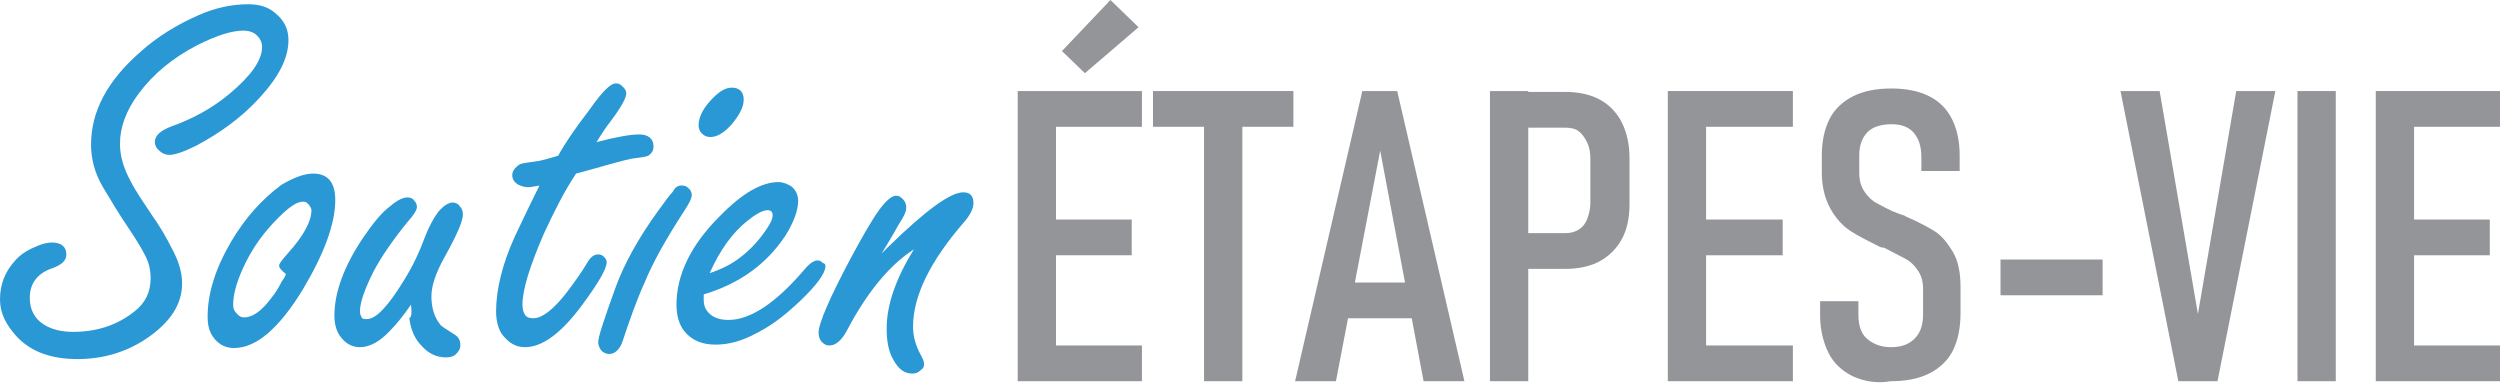<?xml version="1.0" encoding="utf-8"?>
<!-- Generator: Adobe Illustrator 24.0.1, SVG Export Plug-In . SVG Version: 6.00 Build 0)  -->
<svg version="1.1" id="Layer_1" xmlns="http://www.w3.org/2000/svg" xmlns:xlink="http://www.w3.org/1999/xlink" x="0px" y="0px"
	 viewBox="0 0 293.8 45.1" style="enable-background:new 0 0 293.8 45.1;" xml:space="preserve">
<style type="text/css">
	.st0{fill:#2A98D4;}
	.st1{fill:#939598;}
</style>
<g>
	<g>
		<path class="st0" d="M6.1,28.5c1.1,0,1.7,0.5,1.7,1.4c0,0.7-0.5,1.2-1.6,1.6c-1.8,0.6-2.7,1.8-2.7,3.5c0,1.3,0.5,2.4,1.6,3.1
			C6,38.7,7.2,39,8.6,39c2.8,0,5.2-0.8,7.2-2.4c1.3-1,1.9-2.3,1.9-3.9c0-1-0.2-1.8-0.6-2.6c-0.4-0.8-1-1.8-1.8-3
			c-1.3-1.9-2.3-3.6-3.2-5.1c-1-1.7-1.4-3.4-1.4-5c0-3.9,1.9-7.5,5.8-10.9c2-1.8,4.3-3.2,6.8-4.3c2-0.9,4-1.3,5.9-1.3
			c1.2,0,2.3,0.3,3.1,1c1,0.8,1.6,1.8,1.6,3.2c0,2.1-1.1,4.3-3.4,6.8c-2.1,2.3-4.6,4.1-7.4,5.6c-1.4,0.7-2.5,1.1-3.2,1.1
			c-0.5,0-0.9-0.2-1.3-0.6c-0.3-0.3-0.4-0.6-0.4-0.9c0-0.8,0.7-1.4,2.1-1.9c2.5-0.9,4.8-2.2,6.7-3.8c2.5-2.1,3.8-3.9,3.8-5.5
			c0-0.6-0.3-1.1-0.8-1.5c-0.4-0.3-0.9-0.4-1.4-0.4c-1.4,0-3.2,0.6-5.4,1.7c-2.9,1.5-5.2,3.4-6.9,5.7c-1.5,2-2.2,4-2.2,5.9
			c0,1.4,0.4,2.8,1.2,4.3c0.6,1.2,1.5,2.5,2.5,4c1,1.4,1.8,2.8,2.4,4c0.8,1.5,1.2,2.8,1.2,4.1c0,2.5-1.4,4.6-4.2,6.5
			c-2.4,1.6-5.1,2.4-8.1,2.4c-3,0-5.3-0.8-7-2.5C0.7,38.2,0,36.8,0,35.2c0-1.8,0.6-3.3,1.8-4.6c0.7-0.8,1.6-1.3,2.6-1.7
			C5.1,28.6,5.7,28.5,6.1,28.5z"/>
		<path class="st0" d="M36.8,20.4c1.7,0,2.6,1,2.6,3.1c0,2.8-1.3,6.3-3.8,10.5c-2.8,4.6-5.5,6.9-8.1,6.9c-1.2,0-2.1-0.6-2.7-1.7
			c-0.3-0.6-0.4-1.2-0.4-2c0-2.7,0.9-5.6,2.7-8.7c1.7-2.9,3.7-5.1,6-6.8C34.5,20.9,35.7,20.4,36.8,20.4z M33.6,32.2
			c-0.5-0.4-0.8-0.7-0.8-1c0-0.2,0.3-0.6,1-1.4c1.9-2.1,2.8-3.8,2.8-5.1c0-0.2-0.1-0.3-0.2-0.5c-0.2-0.3-0.4-0.5-0.8-0.5
			c-0.7,0-1.6,0.6-2.9,1.9c-1.7,1.7-2.9,3.4-3.8,5.2c-1,2-1.5,3.7-1.5,5c0,0.4,0.1,0.7,0.3,0.9c0.3,0.4,0.6,0.6,1,0.6
			c1,0,2.1-0.8,3.2-2.3c0.5-0.6,0.9-1.3,1.2-1.9C33.5,32.6,33.6,32.2,33.6,32.2z"/>
		<path class="st0" d="M48.3,35.8c-0.9,1.3-1.7,2.3-2.4,3c-1.2,1.3-2.4,2-3.6,2c-1,0-1.8-0.5-2.4-1.4c-0.4-0.6-0.6-1.4-0.6-2.3
			c0-2.7,1.1-5.8,3.4-9.2c1.1-1.6,2.1-2.9,3.2-3.7c0.8-0.7,1.5-1,2-1c0.3,0,0.6,0.1,0.8,0.4c0.2,0.2,0.3,0.5,0.3,0.7
			c0,0.4-0.4,1-1.2,1.9c-1.7,2.1-3,4-3.9,5.7c-1,2-1.6,3.6-1.6,4.7c0,0.3,0.1,0.5,0.2,0.7c0.1,0.2,0.3,0.2,0.6,0.2
			c1.1,0,2.5-1.5,4.4-4.6c1-1.6,1.8-3.3,2.5-5.2c0.4-1,0.9-2,1.5-2.8c0.6-0.7,1.2-1.1,1.7-1.1c0.3,0,0.6,0.1,0.8,0.4
			c0.3,0.3,0.4,0.6,0.4,1c0,0.8-0.7,2.4-2.2,5.1c-1,1.8-1.5,3.3-1.5,4.5c0,1.3,0.3,2.4,1,3.3c0.2,0.3,0.8,0.6,1.7,1.2
			c0.5,0.3,0.7,0.7,0.7,1.3c0,0.4-0.2,0.7-0.5,1c-0.3,0.3-0.7,0.4-1.2,0.4c-1,0-2-0.4-2.8-1.3c-0.8-0.8-1.3-1.8-1.5-3.3
			C48.4,37.2,48.4,36.7,48.3,35.8z"/>
		<path class="st0" d="M67.7,20.4c-1.4,2.1-2.6,4.5-3.8,7.1c-1.6,3.7-2.5,6.5-2.5,8.3c0,0.5,0.1,0.9,0.3,1.2c0.2,0.3,0.5,0.4,1,0.4
			c1,0,2.3-1,3.8-2.9c0.9-1.2,1.8-2.4,2.5-3.6c0.4-0.7,0.8-1,1.3-1c0.3,0,0.5,0.1,0.7,0.3c0.2,0.2,0.3,0.4,0.3,0.6
			c0,0.8-1,2.5-3,5.2c-2.4,3.2-4.6,4.8-6.6,4.8c-1.1,0-1.9-0.5-2.7-1.5c-0.4-0.6-0.7-1.5-0.7-2.7c0-2.5,0.7-5.5,2.2-8.8
			c0.4-0.8,1.3-2.8,2.9-6c-0.6,0.1-1,0.2-1.3,0.2c-0.4,0-0.8-0.1-1.2-0.3c-0.5-0.3-0.7-0.7-0.7-1.1c0-0.5,0.3-0.9,0.9-1.3
			c0.2-0.1,0.9-0.2,2.3-0.4c0.5-0.1,1.2-0.3,2.2-0.6c0.7-1.3,1.9-3.1,3.6-5.3c0.9-1.3,1.6-2.1,1.9-2.4c0.5-0.5,0.9-0.8,1.3-0.8
			c0.3,0,0.5,0.1,0.8,0.4c0.3,0.3,0.4,0.5,0.4,0.8c0,0.5-0.6,1.6-1.8,3.2c-0.8,1-1.3,1.9-1.7,2.5c2.3-0.6,4-0.9,5-0.9
			c1.1,0,1.7,0.5,1.7,1.4c0,0.5-0.2,0.8-0.6,1.1c-0.2,0.1-0.8,0.2-1.6,0.3c-0.4,0-1.9,0.4-4.7,1.2C69.2,20,68.4,20.2,67.7,20.4z"/>
		<path class="st0" d="M80.1,21.8c0.4,0,0.6,0.1,0.9,0.4c0.2,0.2,0.3,0.5,0.3,0.7c0,0.4-0.3,1-0.9,1.9c-2.2,3.4-3.7,6.1-4.6,8.3
			c-1,2.2-1.8,4.5-2.6,6.9c-0.3,1-0.9,1.6-1.6,1.6c-0.4,0-0.8-0.2-1-0.5c-0.2-0.3-0.3-0.6-0.3-0.9c0-0.6,0.7-2.7,2-6.3
			c1-2.8,2.7-5.9,5.1-9.2c0.8-1.1,1.3-1.8,1.7-2.2C79.3,22,79.7,21.8,80.1,21.8z M86,10.3c0.9,0,1.4,0.5,1.4,1.4
			c0,0.9-0.5,1.8-1.4,2.9c-0.9,1-1.7,1.5-2.5,1.5c-0.4,0-0.7-0.1-1-0.4c-0.3-0.3-0.4-0.6-0.4-1c0-1,0.6-2.1,1.7-3.2
			C84.6,10.7,85.3,10.3,86,10.3z"/>
		<path class="st0" d="M82.7,34.6v0.6c0,0.5,0.1,0.9,0.3,1.2c0.5,0.8,1.4,1.2,2.6,1.2c2.6,0,5.6-2,9-6c0.6-0.7,1.1-1,1.5-1
			c0.2,0,0.4,0.1,0.6,0.3C97,31,97,31.1,97,31.3c0,0.8-1,2.2-3,4.1c-1.6,1.5-3.2,2.8-5,3.7c-1.8,1-3.4,1.4-4.9,1.4
			c-1.6,0-2.8-0.5-3.7-1.6c-0.6-0.8-0.9-1.8-0.9-3.1c0-3.5,1.7-7,5-10.3c2.7-2.8,5-4.1,7-4.1c0.5,0,1,0.2,1.5,0.5
			c0.5,0.4,0.8,1,0.8,1.7c0,1.1-0.5,2.5-1.5,4.1C90.1,31,87,33.3,82.7,34.6z M83.4,32.1c1.5-0.5,2.6-1.1,3.4-1.7
			c1.5-1.1,2.6-2.4,3.5-3.8c0.3-0.5,0.5-0.9,0.5-1.3c0-0.4-0.2-0.6-0.6-0.6c-0.5,0-1.3,0.4-2.3,1.2C86.1,27.3,84.6,29.4,83.4,32.1z"
			/>
		<path class="st0" d="M103.6,29.8c0.3-0.3,0.5-0.5,0.8-0.8c4.4-4.3,7.3-6.4,8.8-6.4c0.8,0,1.2,0.4,1.2,1.3c0,0.6-0.4,1.4-1.1,2.2
			c-4,4.6-6,8.7-6,12.3c0,1.1,0.3,2.2,0.9,3.3c0.3,0.5,0.4,0.9,0.4,1.1c0,0.3-0.1,0.5-0.4,0.7c-0.3,0.3-0.6,0.4-1,0.4
			c-0.9,0-1.6-0.5-2.2-1.6c-0.6-1-0.8-2.3-0.8-3.7c0-2.8,1.1-5.9,3.2-9.3c-2.8,1.8-5.5,5-7.9,9.6c-0.6,1.1-1.3,1.7-2,1.7
			c-0.4,0-0.6-0.1-0.9-0.4c-0.3-0.3-0.4-0.7-0.4-1.1c0-1.1,1.3-4.1,3.8-8.8c1.4-2.6,2.5-4.5,3.3-5.6c0.8-1.1,1.5-1.7,2-1.7
			c0.3,0,0.5,0.1,0.8,0.4c0.3,0.3,0.4,0.6,0.4,1c0,0.5-0.3,1.1-0.9,2C104.9,27.7,104.2,28.8,103.6,29.8z"/>
	</g>
	<g>
		<path class="st1" d="M119.6,10.7h4.5v34.1h-4.5V10.7z M121.9,10.7h12.3v4.2h-12.3V10.7z M121.9,25.8h11.1V30h-11.1V25.8z
			 M121.9,40.6h12.3v4.2h-12.3V40.6z M124.8,6l5.7-6l3.3,3.2l-6.3,5.4L124.8,6z"/>
		<path class="st1" d="M135.4,10.7H152v4.2h-16.5V10.7z M141.5,13.5h4.5v31.3h-4.5V13.5z"/>
		<path class="st1" d="M160.1,10.7h4.1l7.9,34.1h-4.8l-5.1-27.1L157,44.8h-4.8L160.1,10.7z M157.2,33.2h10.1v4.2h-10.1V33.2z"/>
		<path class="st1" d="M175.1,10.7h4.5v34.1h-4.5V10.7z M177.5,27.4h6.4c0.6,0,1.1-0.1,1.6-0.4s0.8-0.7,1-1.2s0.4-1.2,0.4-1.9v-5.2
			c0-0.8-0.1-1.4-0.4-2s-0.6-1-1-1.3s-1-0.4-1.6-0.4h-6.4v-4.2h6.4c1.6,0,3,0.3,4.1,0.9s2,1.5,2.6,2.7s0.9,2.6,0.9,4.2v5.4
			c0,1.6-0.3,3-0.9,4.1s-1.5,2-2.6,2.6s-2.5,0.9-4.1,0.9h-6.4V27.4z"/>
		<path class="st1" d="M196,10.7h4.5v34.1H196V10.7z M198.4,10.7h12.3v4.2h-12.3V10.7z M198.4,25.8h11.1V30h-11.1V25.8z M198.4,40.6
			h12.3v4.2h-12.3V40.6z"/>
		<path class="st1" d="M217.7,44.2c-1.2-0.6-2.2-1.5-2.8-2.7s-1-2.7-1-4.4v-1.7h4.5V37c0,1.2,0.3,2.2,1,2.8s1.6,1,2.8,1
			c1.2,0,2.1-0.3,2.8-1s1-1.6,1-2.9v-3c0-0.8-0.2-1.5-0.6-2.1c-0.4-0.6-0.9-1.1-1.5-1.4s-1.5-0.8-2.5-1.3c0,0-0.1,0-0.1,0
			s-0.1,0-0.1,0l-0.3-0.1c-1.4-0.7-2.6-1.3-3.5-1.9s-1.7-1.5-2.3-2.6s-1-2.5-1-4.2v-2c0-1.7,0.3-3.1,0.9-4.3s1.6-2.1,2.8-2.7
			s2.7-0.9,4.5-0.9c1.7,0,3.2,0.3,4.4,0.9s2.1,1.5,2.7,2.7s0.9,2.6,0.9,4.3v1.8h-4.5v-1.6c0-1.3-0.3-2.2-0.9-2.9
			c-0.6-0.7-1.5-1-2.6-1c-1.2,0-2.2,0.3-2.8,0.9c-0.6,0.6-1,1.5-1,2.7v2.1c0,0.9,0.2,1.6,0.6,2.2s0.9,1.1,1.5,1.4s1.4,0.8,2.5,1.2
			c0.1,0,0.2,0.1,0.3,0.1s0.2,0.1,0.3,0.1c0.1,0,0.2,0.1,0.2,0.1s0.2,0.1,0.2,0.1c1.4,0.6,2.5,1.2,3.3,1.7s1.5,1.4,2.1,2.4
			s0.9,2.4,0.9,4.1v3.1c0,1.7-0.3,3.2-0.9,4.4s-1.6,2.1-2.8,2.7s-2.7,0.9-4.5,0.9C220.5,45.1,219,44.8,217.7,44.2z"/>
		<path class="st1" d="M247.1,30.5v4.2h-12v-4.2H247.1z"/>
		<path class="st1" d="M249.2,10.7h4.6l4.5,26.2l4.5-26.2h4.6l-6.8,34.1h-4.6L249.2,10.7z"/>
		<path class="st1" d="M274.5,44.8h-4.5V10.7h4.5V44.8z"/>
		<path class="st1" d="M279.2,10.7h4.5v34.1h-4.5V10.7z M281.5,10.7h12.3v4.2h-12.3V10.7z M281.5,25.8h11.1V30h-11.1V25.8z
			 M281.5,40.6h12.3v4.2h-12.3V40.6z"/>
	</g>
</g>
</svg>
